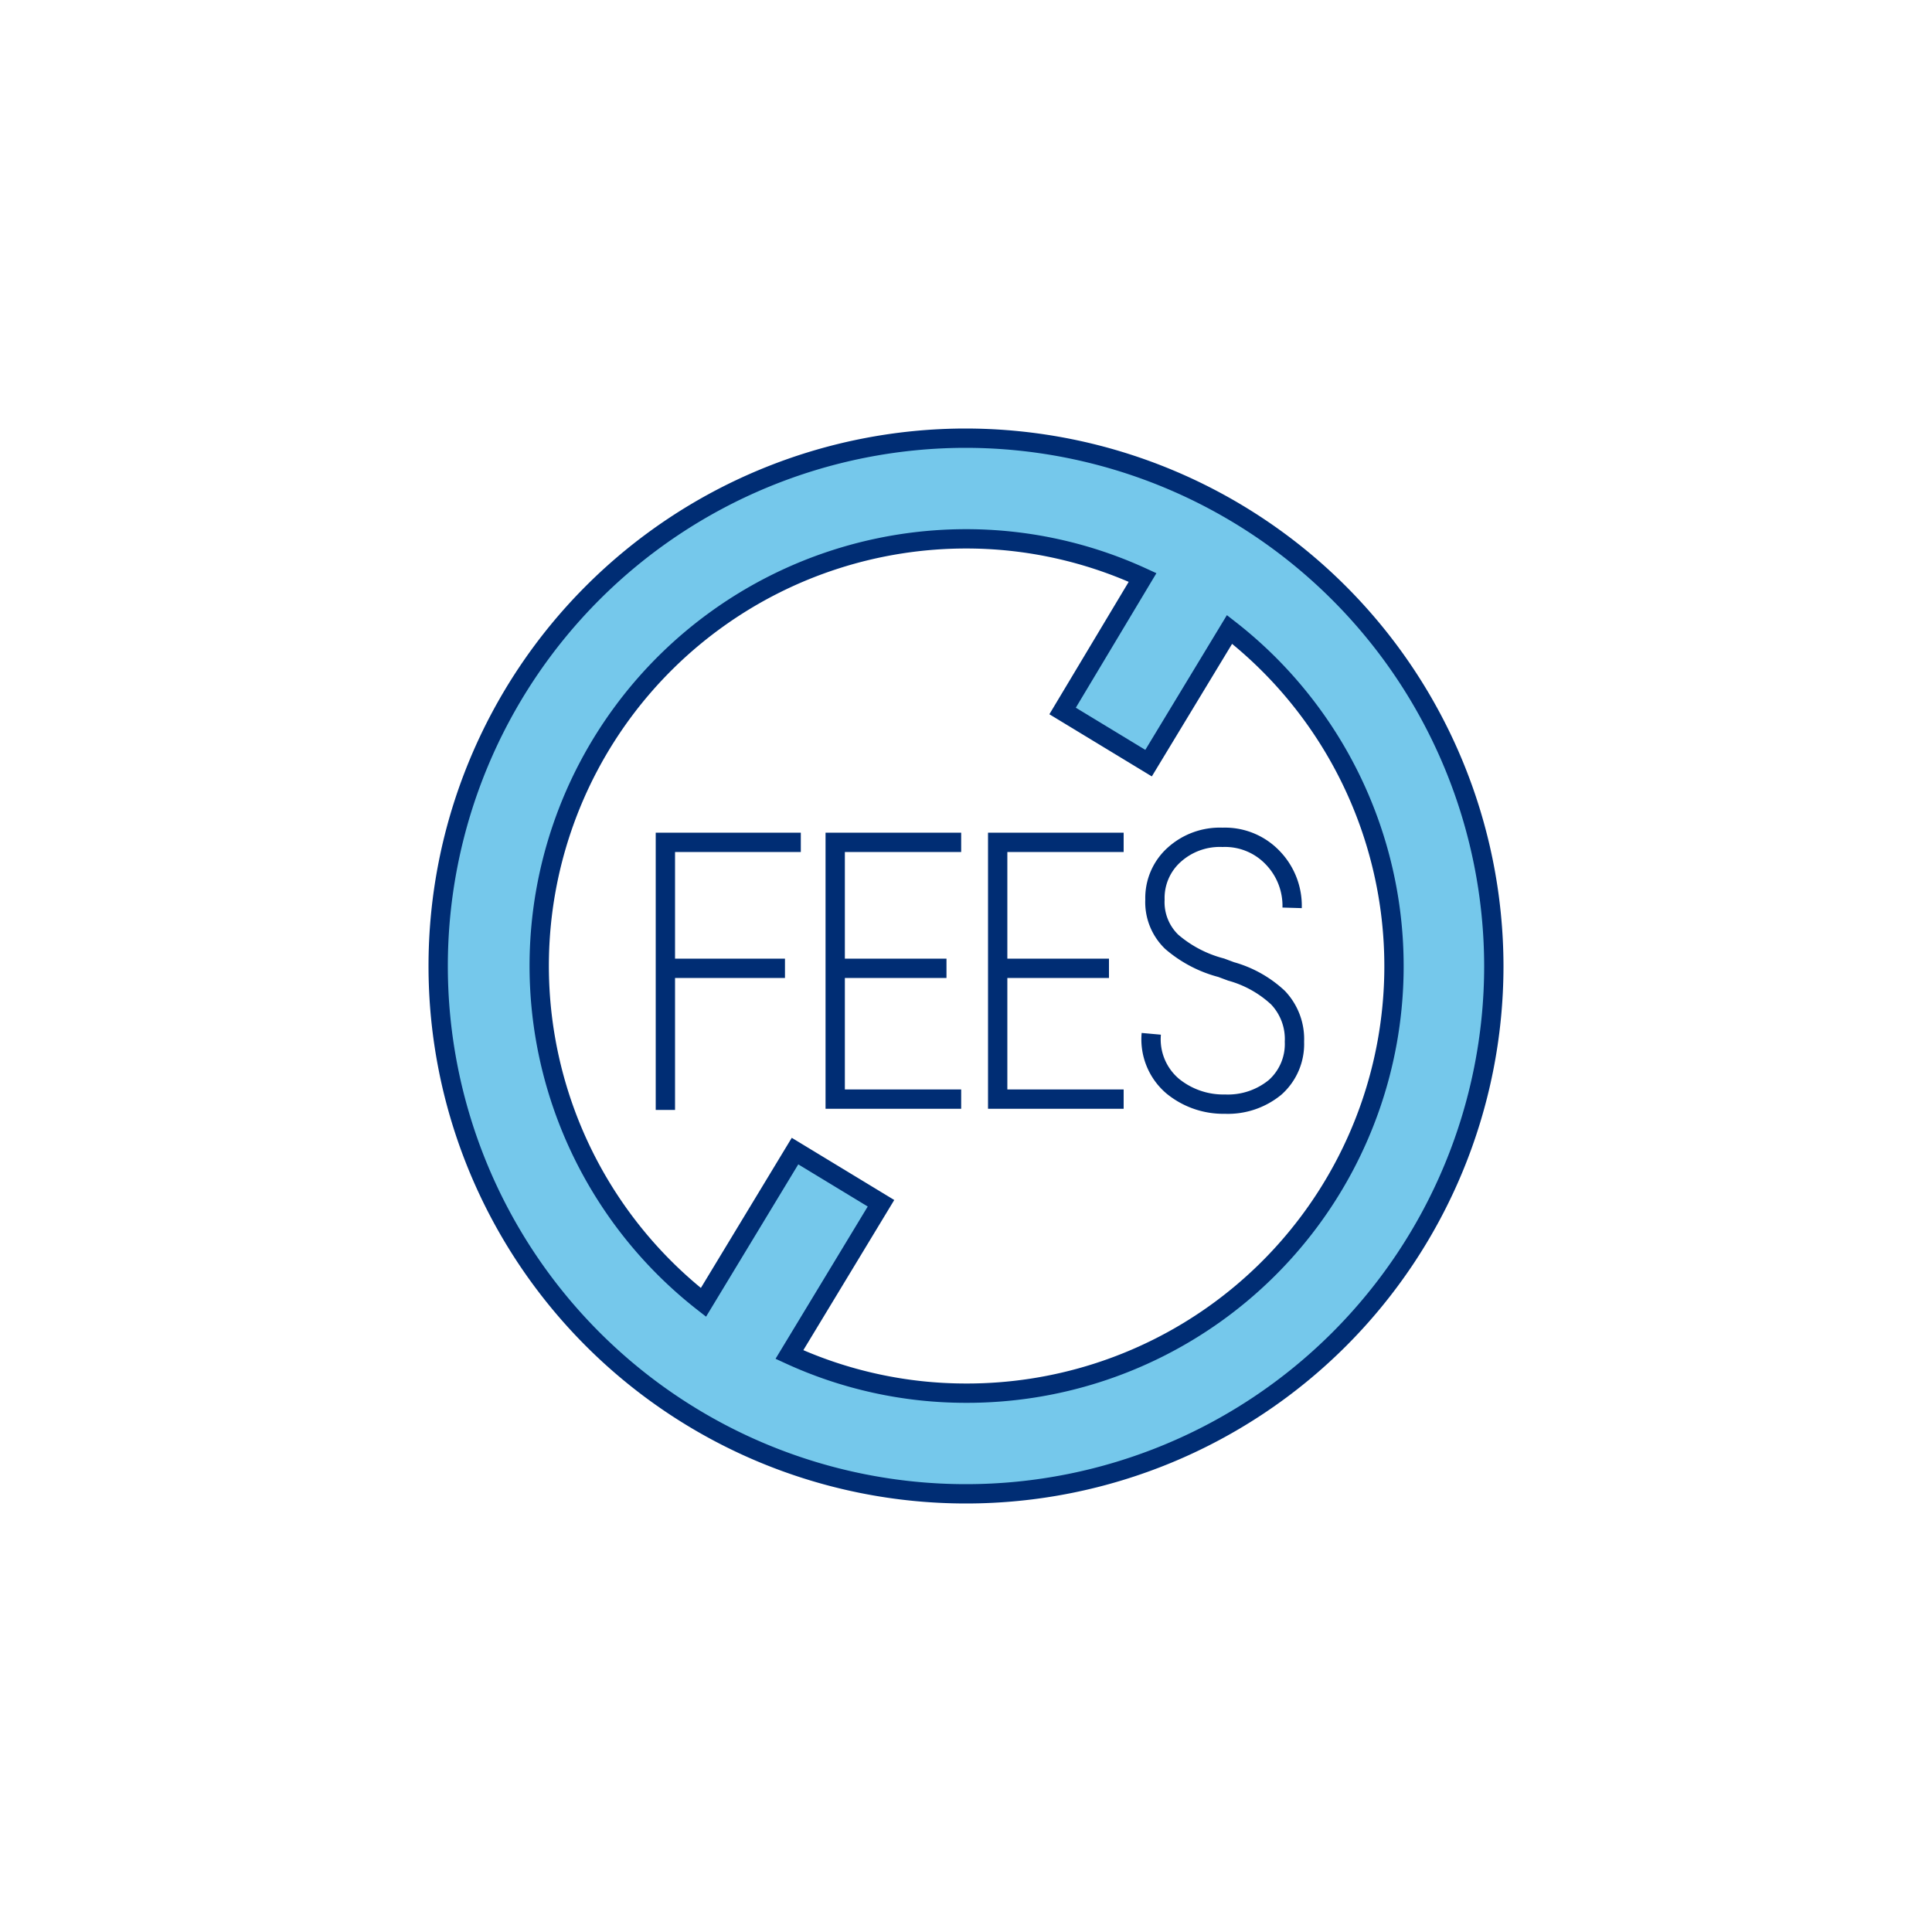 <?xml version="1.0" encoding="utf-8"?>
<svg id="Layer_1" xmlns="http://www.w3.org/2000/svg" viewBox="0 0 100 100">
  <defs>
    <style>.cls-1{fill:#75c8eb;}.cls-1,.cls-2,.cls-3{stroke:#002d74;}.cls-1,.cls-3{stroke-miterlimit:10;}.cls-2,.cls-3{fill:none;}</style>
  </defs>
  <title>No Origination Fee</title>
  <path class="cls-1" d="M50,22.68A27.32,27.32,0,1,0,77.32,50h0A27.36,27.36,0,0,0,50,22.68Zm0,49.43a21.84,21.84,0,0,1-9.14-2l4.74-7.83-4.45-2.7-4.74,7.83A22.1,22.1,0,0,1,50,27.89a21.84,21.84,0,0,1,9.14,2L55,36.8l4.45,2.7,4.19-6.92A22.1,22.1,0,0,1,50,72.11Z" />
  <path class="cls-2" d="M59.59,53.51a3.18,3.18,0,0,0,1.11,2.71,4.14,4.14,0,0,0,2.7.93,3.85,3.85,0,0,0,2.6-.87,3,3,0,0,0,1-2.36,3.11,3.11,0,0,0-.85-2.28,5.85,5.85,0,0,0-2.43-1.36l-.51-.19a6.4,6.4,0,0,1-2.56-1.34,2.85,2.85,0,0,1-.87-2.19,3,3,0,0,1,1-2.32,3.52,3.52,0,0,1,2.5-.9,3.41,3.41,0,0,1,2.6,1.06,3.58,3.58,0,0,1,1,2.59" />
  <polyline class="cls-3" points="41.45 43.6 34.44 43.6 34.44 57.45" />
  <line class="cls-3" x1="34.12" y1="50.12" x2="40.63" y2="50.12" />
  <polyline class="cls-3" points="49.75 56.89 43.23 56.89 43.23 43.6 49.75 43.6" />
  <line class="cls-3" x1="43.23" y1="50.12" x2="48.99" y2="50.12" />
  <polyline class="cls-3" points="58.16 56.89 51.64 56.89 51.64 43.6 58.16 43.6" />
  <line class="cls-3" x1="51.64" y1="50.12" x2="57.4" y2="50.12" />
</svg>